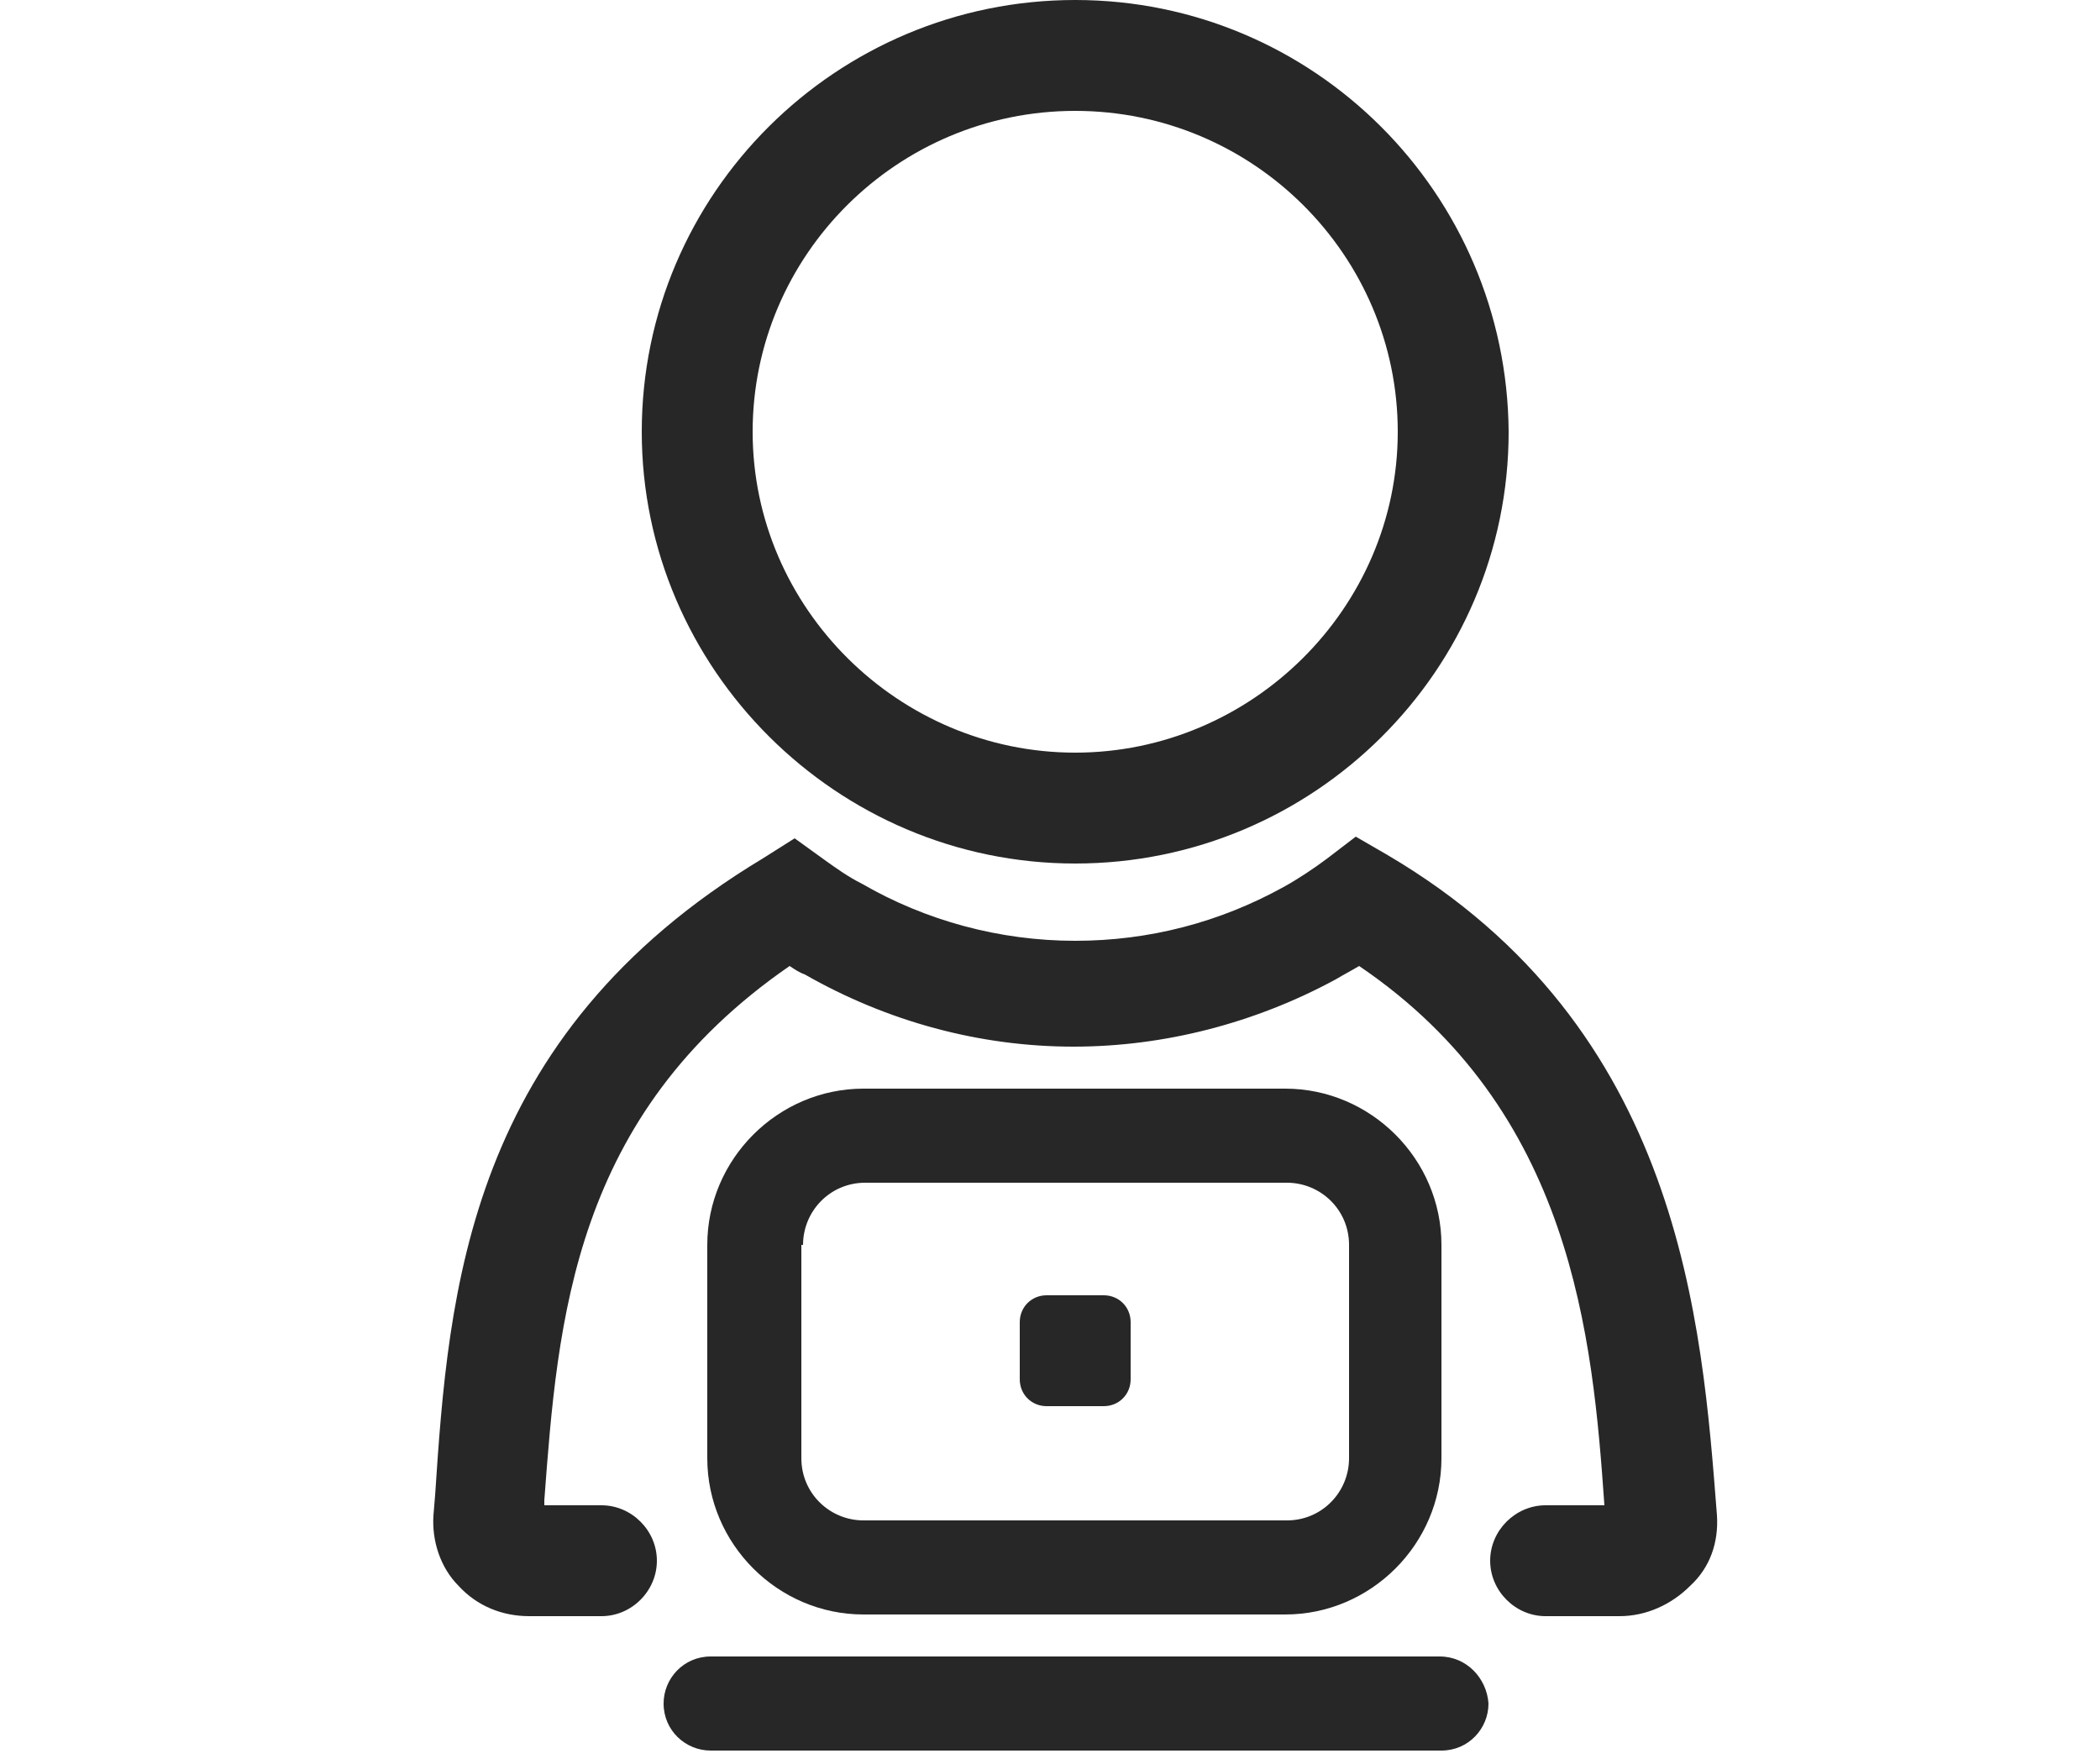 <?xml version="1.0" encoding="UTF-8"?> <svg xmlns="http://www.w3.org/2000/svg" width="125" height="105" viewBox="0 0 125 105" fill="none"><g clip-path="url(#clip0_2_10)"><path d="M64 51.4C78.2 51.4 89.8 39.9 89.8 25.7C89.7 11.5 78.2 0 64 0C49.8 0 38.2 11.5 38.2 25.7C38.2 39.8 49.8 51.4 64 51.4ZM44.8 25.7C44.8 15.2 53.4 6.6 64 6.6C74.6 6.6 83.2 15.2 83.2 25.7C83.2 36.2 74.5 44.8 64 44.8C53.5 44.8 44.8 36.2 44.8 25.7Z" fill="#272727"></path><path d="M102.2 90.2C101.3 78.7 100.1 61.2 82.6 50.9L80.7 49.8L79 51.1C78.2 51.7 77.3 52.3 76.4 52.8C72.6 54.9 68.4 56 64 56C59.5 56 55.1 54.8 51.3 52.6C50.5 52.2 49.8 51.7 49.1 51.2L47.3 49.9L45.4 51.1C27.8 61.7 26.7 76.9 25.9 89L25.8 90.2C25.7 91.7 26.2 93.3 27.3 94.4C28.4 95.6 29.9 96.2 31.5 96.2H35.8C37.6 96.2 39.1 94.7 39.1 92.9C39.1 91.1 37.6 89.6 35.8 89.6H32.4V89.3C33.2 78.6 34.1 66.4 47 57.5C47.3 57.7 47.6 57.9 47.9 58C52.8 60.8 58.3 62.3 63.9 62.3C69.3 62.3 74.7 60.9 79.5 58.3C80 58 80.4 57.8 80.9 57.5C93.6 66.1 94.8 79.6 95.5 89.6H92C90.2 89.6 88.7 91.1 88.7 92.9C88.7 94.7 90.2 96.2 92 96.2H96.4C98 96.2 99.5 95.5 100.6 94.4C101.8 93.3 102.3 91.8 102.2 90.2Z" fill="#272727"></path><path d="M62.3 83.7H65.7C66.6 83.7 67.3 83 67.3 82.1V78.7C67.3 77.8 66.6 77.1 65.7 77.1H62.3C61.4 77.1 60.7 77.8 60.7 78.7V82.1C60.7 83 61.4 83.7 62.3 83.7Z" fill="#272727"></path><path d="M51.4 96.1H76.5C81.6 96.1 85.8 91.9 85.8 86.8V74.1C85.8 69 81.6 64.8 76.5 64.8H51.4C46.3 64.8 42.1 69 42.1 74.1V86.8C42.1 91.9 46.3 96.1 51.4 96.1ZM47.8 74.1C47.8 72.1 49.4 70.4 51.5 70.4H76.6C78.6 70.4 80.3 72 80.3 74.1V86.8C80.3 88.8 78.7 90.5 76.6 90.5H51.4C49.4 90.5 47.7 88.9 47.7 86.8V74.1H47.8Z" fill="#272727"></path><path d="M85.7 98.6H42.3C40.7 98.6 39.5 99.9 39.5 101.4C39.5 103 40.8 104.2 42.3 104.2H85.8C87.4 104.2 88.6 102.9 88.6 101.4C88.5 99.9 87.3 98.6 85.7 98.6Z" fill="#272727"></path></g><defs><clipPath id="clip0_2_10"><rect width="125" height="104.3" fill="white"></rect></clipPath></defs></svg> 